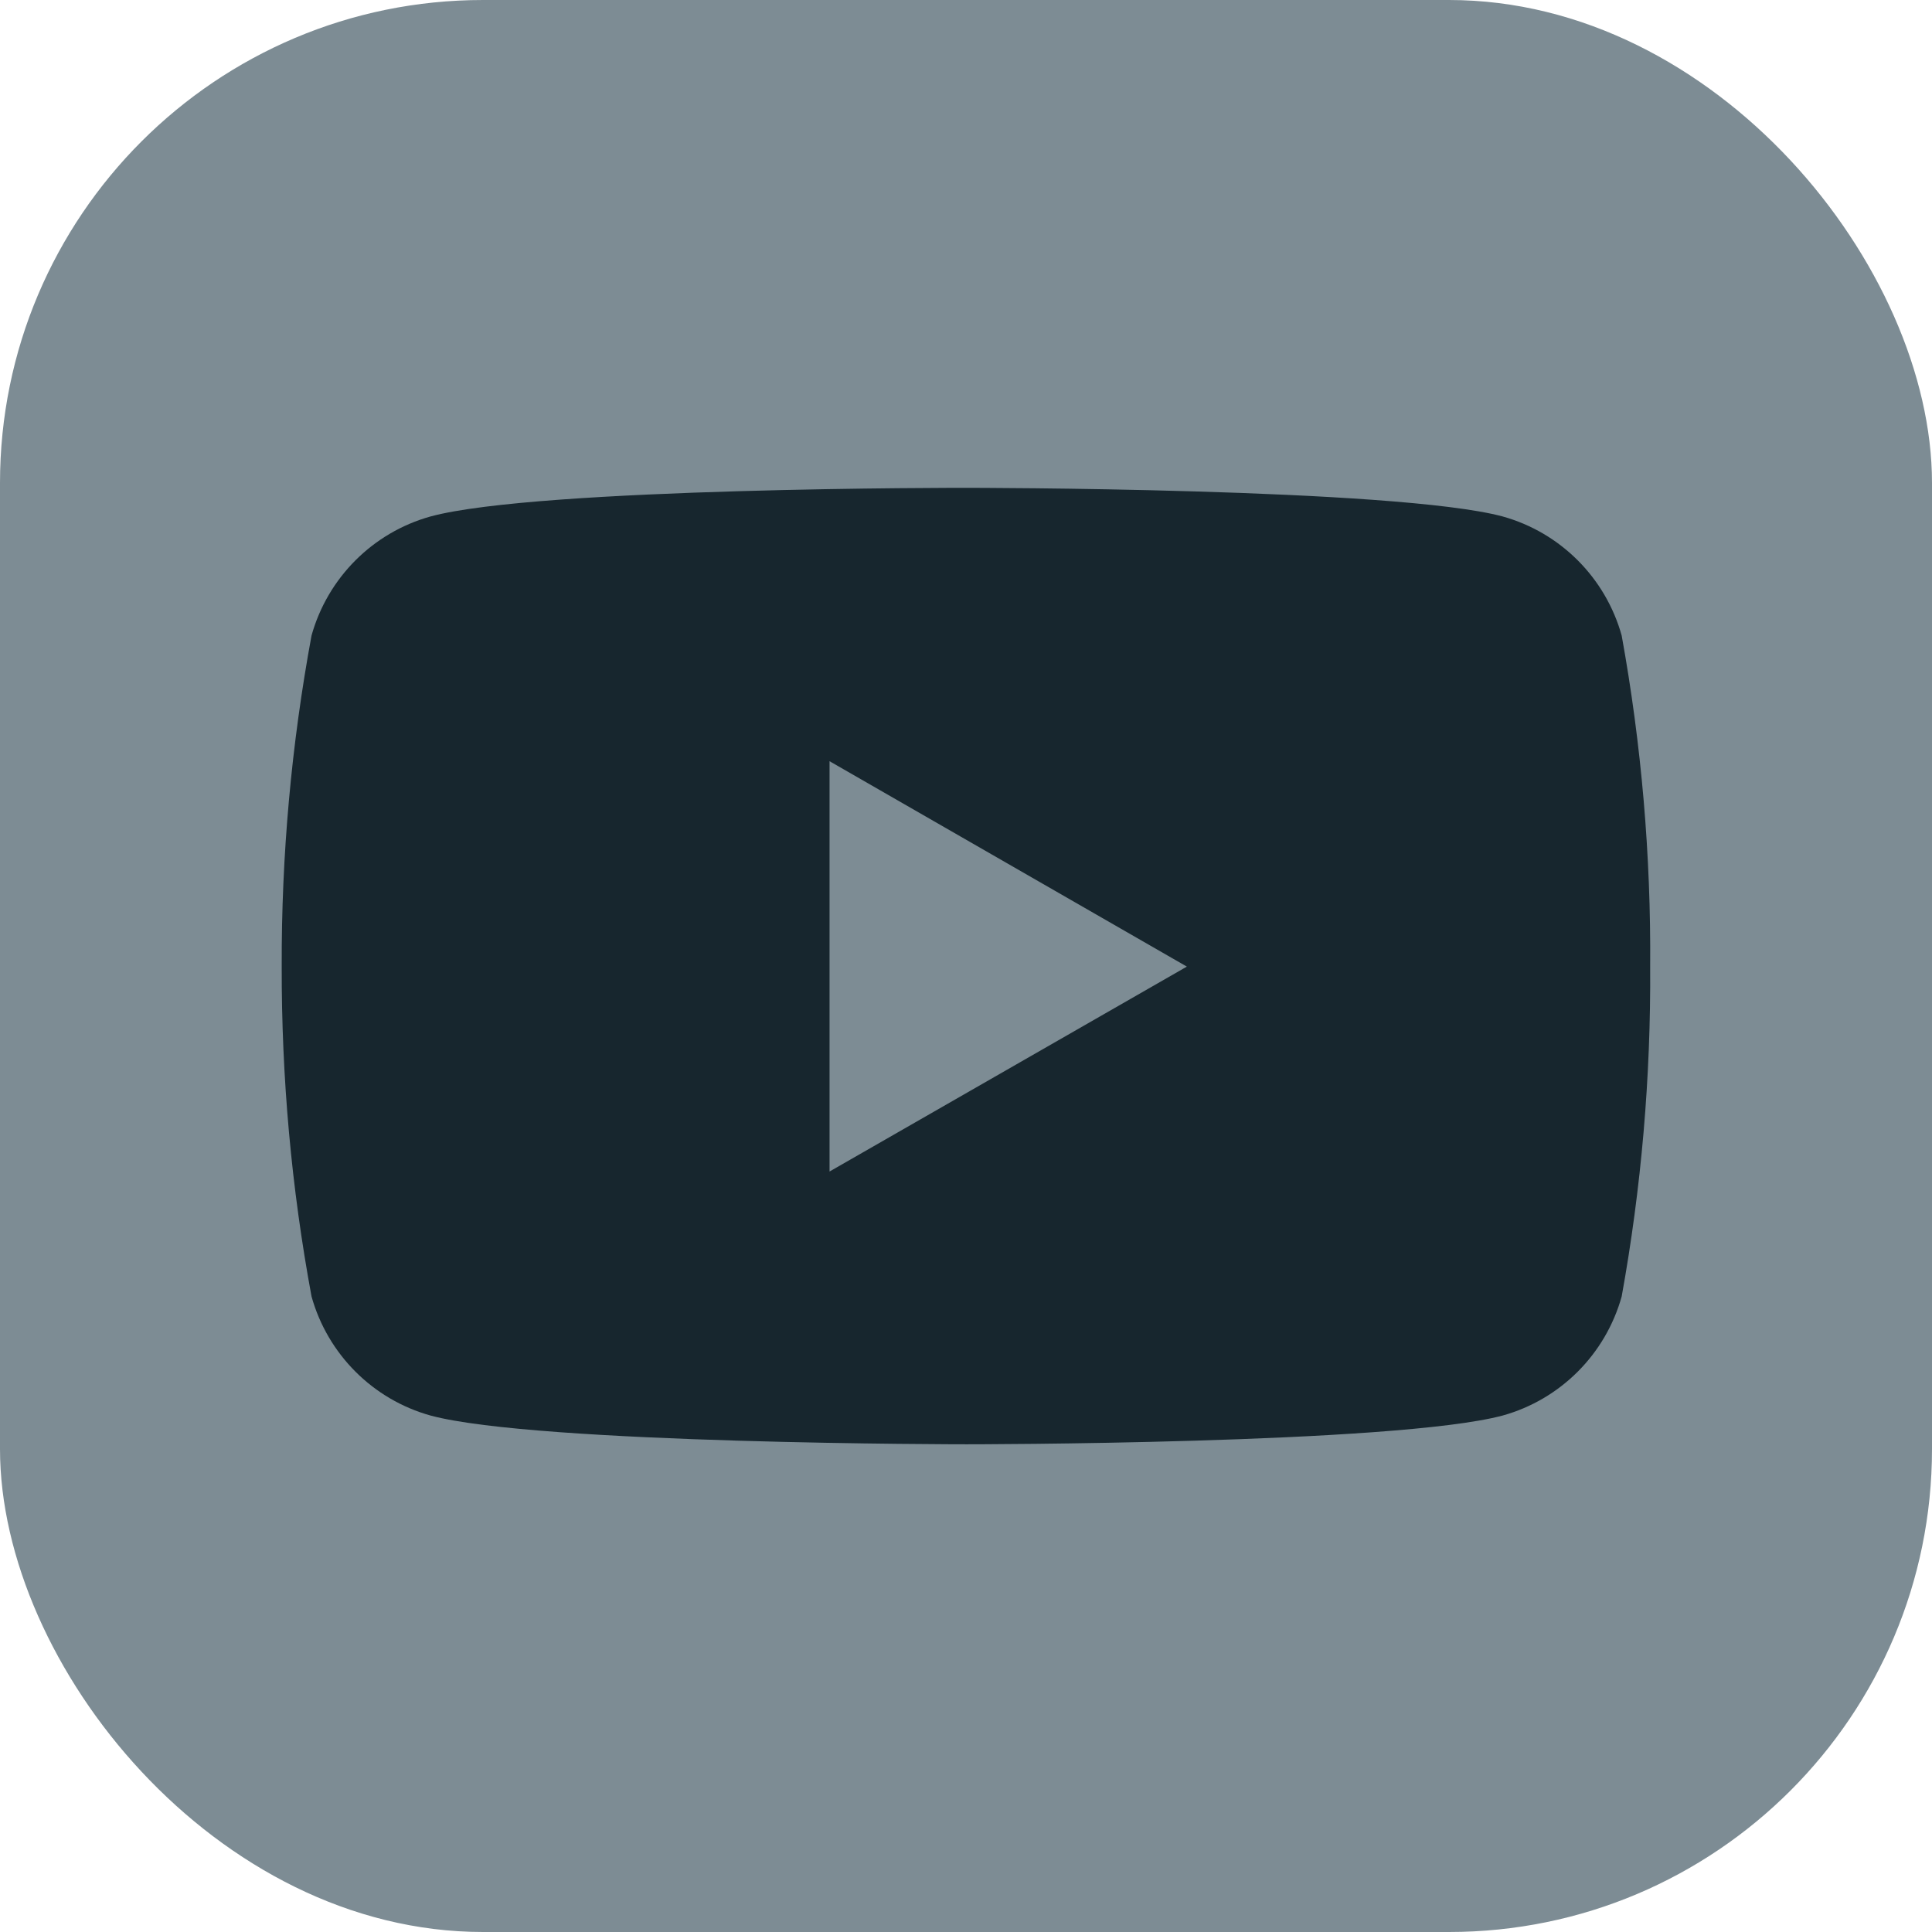 <?xml version="1.0" encoding="UTF-8"?>
<svg width="16px" height="16px" viewBox="0 0 16 16" version="1.1" xmlns="http://www.w3.org/2000/svg" xmlns:xlink="http://www.w3.org/1999/xlink">
    <title>Social / Youtube</title>
    <defs>
        <rect id="path-1" x="0" y="0" width="16" height="16" rx="4"></rect>
    </defs>
    <g id="Symbols" stroke="none" stroke-width="1" fill="none" fill-rule="evenodd">
        <g id="Global-/-Footer" transform="translate(-244, -205)">
            <g id="Footer">
                <g id="Left-Logo">
                    <g id="Social" transform="translate(120, 205)">
                        <g id="Social-/-Youtube" transform="translate(124, 0)">
                            <mask id="mask-2" fill="white">
                                <use xlink:href="#path-1"></use>
                            </mask>
                            <use id="Rectangle" fill="#7D8C94" fill-rule="evenodd" xlink:href="#path-1"></use>
                            <path d="M13.43,5.263 C13.296,4.784 12.922,4.41 12.444,4.277 C11.56,4.04 8.005,4.04 8.005,4.04 C8.005,4.04 4.459,4.035 3.566,4.277 C3.088,4.41 2.714,4.784 2.58,5.263 C2.413,6.167 2.33,7.086 2.333,8.005 C2.331,8.922 2.413,9.836 2.58,10.737 C2.714,11.216 3.088,11.59 3.566,11.723 C4.449,11.961 8.005,11.961 8.005,11.961 C8.005,11.961 11.551,11.961 12.444,11.723 C12.922,11.59 13.296,11.216 13.43,10.737 C13.593,9.836 13.672,8.921 13.666,8.005 C13.673,7.086 13.594,6.168 13.43,5.263 L13.43,5.263 Z M6.87,9.702 L6.87,6.304 L9.829,8.005 L6.87,9.702 Z" id="Shape" fill="#17262E" fill-rule="nonzero" mask="url(#mask-2)"></path>
                        </g>
                    </g>
                </g>
            </g>
        </g>
    </g>
</svg>